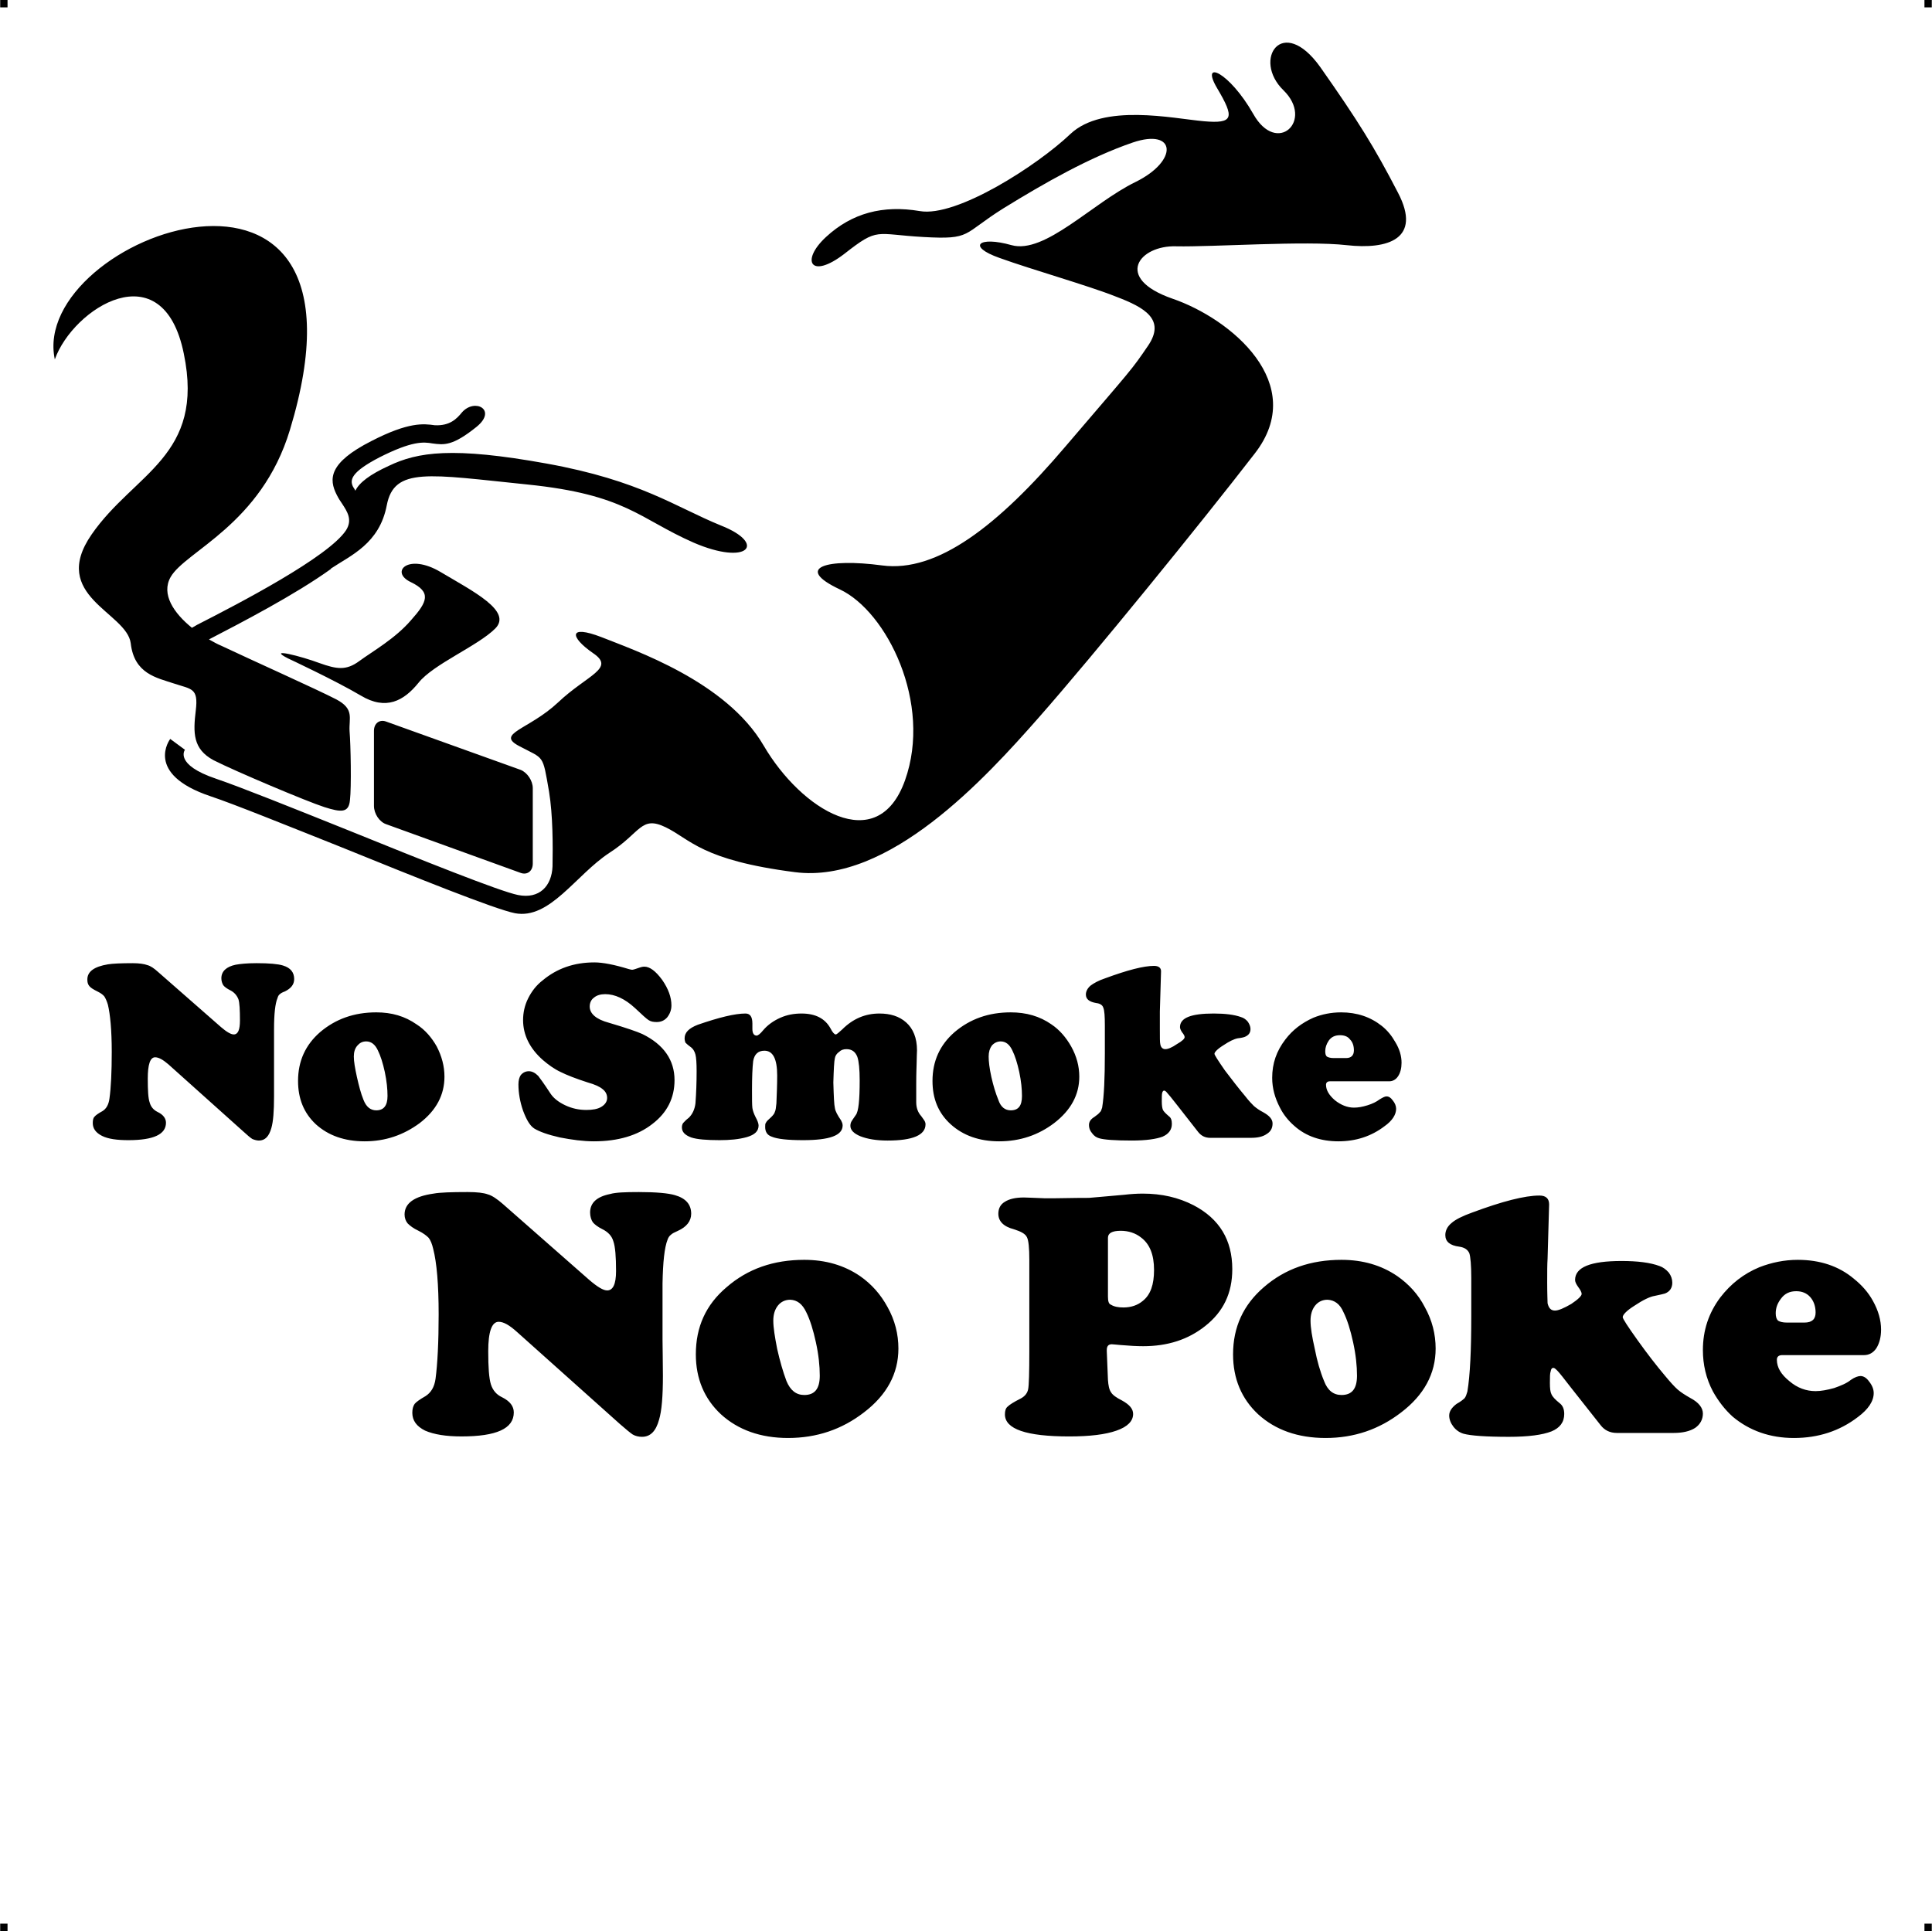 <?xml version="1.0" encoding="UTF-8"?> <!-- Creator: CorelDRAW X7 --> <?xml-stylesheet href="no-smoke-no-poke.css" type="text/css"?> <svg xmlns="http://www.w3.org/2000/svg" xmlns:xlink="http://www.w3.org/1999/xlink" xml:space="preserve" width="4.994in" height="4.993in" version="1.1" style="shape-rendering:geometricPrecision; text-rendering:geometricPrecision; image-rendering:optimizeQuality; fill-rule:evenodd; clip-rule:evenodd" viewBox="0 0 4987 4987"> <g id="Layer_x0020_1">  <g id="_784478704"> <rect class="fil0" width="18.947" height="19.054"></rect> <rect class="fil0" x="4968" width="18.947" height="19.054"></rect> <rect class="fil0" y="4967" width="18.947" height="19.054"></rect> <rect class="fil0" x="4968" y="4967" width="18.947" height="19.054"></rect> </g> <path class="fil1" d="M1298 3109l223 196c21,18 36,27 46,27 15,0 23,-16 23,-50 0,-37 -2,-63 -7,-77 -4,-14 -14,-24 -28,-31 -12,-6 -20,-12 -25,-18 -4,-6 -7,-15 -7,-25 0,-25 17,-41 52,-48 14,-4 38,-5 74,-5 45,0 76,3 93,8 28,8 42,24 42,48 0,19 -12,34 -34,44 -9,4 -15,7 -18,10 -4,3 -7,7 -9,13 -8,20 -12,58 -13,113l0 146c0,23 1,53 1,92 0,53 -3,91 -10,114 -8,29 -22,44 -44,44 -9,0 -17,-2 -24,-6 -6,-4 -17,-13 -33,-27l-266 -238c-19,-17 -34,-26 -47,-26 -18,0 -27,26 -27,76 0,42 2,70 7,86 5,15 14,26 29,33 20,10 30,23 30,39 0,42 -45,62 -135,62 -40,0 -71,-5 -94,-15 -22,-11 -33,-26 -33,-46 0,-10 2,-17 6,-23 4,-5 14,-12 28,-20 14,-9 23,-23 26,-45 5,-38 8,-94 8,-166 0,-78 -5,-134 -14,-169 -3,-13 -7,-23 -12,-29 -6,-6 -14,-12 -26,-18 -13,-6 -22,-13 -28,-19 -5,-6 -8,-14 -8,-23 0,-29 25,-47 75,-54 16,-3 46,-4 88,-4 24,0 41,2 52,6 11,3 24,12 39,25zm-381 -1842c10,-21 38,-42 86,-64 75,-36 165,-50 408,-6 243,44 332,112 450,160 119,47 70,105 -71,44 -141,-62 -174,-124 -429,-150 -255,-26 -344,-46 -363,54 -19,99 -93,129 -144,163l0 1c-93,67 -234,140 -315,182 11,6 21,12 31,16 76,36 250,114 298,139 47,25 32,48 34,82 3,35 5,145 1,178 -3,33 -22,32 -66,18 -44,-14 -231,-93 -286,-121 -54,-29 -53,-71 -46,-129 7,-58 -11,-54 -56,-69 -45,-15 -103,-25 -112,-104 -10,-80 -211,-122 -101,-281 110,-159 293,-202 238,-467 -54,-266 -286,-117 -333,15 -68,-319 861,-655 607,182 -74,245 -270,313 -308,380 -25,44 8,93 55,131l14 -8c106,-54 339,-175 384,-244 17,-27 3,-48 -10,-68 -5,-7 -10,-15 -14,-23 -21,-41 -21,-83 89,-139 97,-50 135,-45 164,-41 39,2 57,-17 70,-33 33,-38 92,-7 38,37 -62,50 -84,47 -114,43 -23,-4 -52,-7 -137,36 -73,38 -77,58 -68,76 2,3 4,6 6,10zm-440 669c0,0 -29,38 81,75 62,21 199,76 341,133 190,77 392,158 438,167 55,11 87,-23 89,-74 1,-54 1,-132 -9,-193 -17,-98 -12,-83 -76,-117 -64,-33 23,-42 99,-113 76,-72 150,-88 90,-128 -59,-41 -64,-74 22,-41 85,34 322,114 419,280 97,166 294,289 365,90 71,-199 -47,-436 -168,-493 -121,-57 -33,-81 109,-62 142,19 299,-102 474,-308 176,-206 168,-194 213,-260 45,-67 -9,-98 -83,-126 -73,-29 -215,-69 -301,-100 -85,-30 -54,-57 31,-33 86,24 209,-109 320,-163 112,-55 105,-140 -7,-102 -111,38 -227,104 -334,170 -107,67 -81,81 -206,74 -126,-7 -116,-26 -204,43 -88,68 -114,18 -48,-43 67,-62 147,-83 242,-67 95,17 304,-118 389,-199 85,-80 265,-40 344,-33 78,7 80,-9 35,-85 -45,-76 31,-43 93,66 61,109 158,17 78,-61 -81,-79 -3,-197 95,-60 97,138 140,207 201,325 62,119 -26,147 -133,135 -106,-12 -346,5 -440,3 -95,-3 -162,82 -10,135 152,52 353,220 213,400 -139,180 -417,522 -557,681 -139,158 -388,431 -630,400 -242,-31 -270,-85 -334,-116 -64,-31 -64,14 -145,66 -87,57 -154,173 -244,156 -51,-10 -255,-92 -447,-170 -143,-57 -279,-112 -339,-132 -173,-58 -104,-148 -104,-148l38 28zm266 -236c0,0 122,57 188,96 65,39 111,14 149,-33 38,-48 153,-95 198,-140 45,-45 -57,-96 -141,-146 -84,-50 -132,0 -77,26 54,26 43,51 1,98 -41,48 -100,81 -134,106 -34,25 -58,21 -103,5 -45,-17 -138,-41 -81,-12zm253 163l348 125c17,7 31,28 31,47l0 195c0,19 -14,30 -31,24l-348 -126c-17,-6 -31,-27 -31,-47l0 -194c0,-19 14,-30 31,-24zm-588 647l162 142c15,13 26,19 33,19 11,0 16,-12 16,-36 0,-27 -1,-46 -4,-55 -4,-10 -11,-18 -21,-23 -8,-4 -14,-8 -18,-13 -3,-5 -5,-11 -5,-18 0,-18 13,-30 37,-35 11,-2 28,-4 54,-4 32,0 55,2 68,6 20,6 29,18 29,35 0,14 -8,24 -24,32 -6,2 -11,5 -13,7 -3,2 -5,6 -6,10 -6,14 -9,41 -9,81l0 106c0,16 0,38 0,67 0,38 -2,65 -7,82 -6,21 -16,32 -32,32 -6,0 -12,-2 -17,-4 -5,-3 -13,-10 -24,-20l-193 -173c-14,-12 -25,-18 -34,-18 -13,0 -19,19 -19,55 0,30 1,51 5,62 3,11 10,19 20,24 15,7 22,17 22,28 0,30 -32,45 -97,45 -29,0 -52,-3 -68,-11 -16,-8 -24,-19 -24,-33 0,-7 1,-13 4,-16 3,-4 10,-9 21,-15 10,-6 16,-17 18,-32 4,-28 6,-69 6,-121 0,-56 -4,-97 -10,-122 -3,-10 -6,-16 -9,-21 -4,-5 -10,-9 -18,-13 -10,-5 -17,-9 -21,-14 -4,-5 -5,-10 -5,-17 0,-20 17,-33 53,-39 12,-2 34,-3 64,-3 17,0 30,2 38,5 8,2 17,8 28,18zm563 104c40,0 74,10 104,31 22,14 39,34 52,57 13,25 20,51 20,78 0,47 -21,87 -64,120 -42,31 -89,47 -142,47 -52,0 -94,-15 -126,-44 -31,-29 -46,-66 -46,-112 0,-51 19,-93 57,-126 40,-34 88,-51 145,-51zm-26 75c-10,0 -17,4 -23,11 -6,7 -9,16 -9,28 0,13 3,30 8,53 5,22 10,42 17,59 7,18 18,27 33,27 19,0 29,-12 29,-37 0,-18 -2,-38 -7,-62 -5,-23 -11,-42 -18,-56 -7,-15 -17,-23 -30,-23zm589 -204c22,0 52,6 88,17 4,1 7,2 10,2 2,0 9,-2 20,-6 3,-1 7,-2 11,-2 14,0 29,11 46,34 16,23 24,45 24,66 0,12 -4,22 -11,31 -7,8 -16,12 -27,12 -8,0 -15,-1 -21,-5 -5,-3 -17,-14 -35,-31 -26,-24 -52,-36 -77,-36 -12,0 -22,3 -29,9 -7,5 -11,13 -11,23 0,18 16,33 50,42 44,13 73,23 86,29 55,27 83,67 83,119 0,46 -19,84 -57,113 -38,30 -89,45 -151,45 -28,0 -57,-4 -88,-10 -31,-7 -53,-15 -66,-23 -11,-7 -20,-22 -29,-46 -8,-23 -12,-46 -12,-68 0,-10 2,-18 6,-24 6,-7 13,-10 21,-10 8,0 16,4 24,12 4,5 15,20 32,46 8,12 21,22 38,30 17,8 35,12 54,12 16,0 29,-2 39,-8 10,-6 15,-14 15,-23 0,-9 -4,-17 -12,-23 -7,-6 -20,-12 -38,-17 -31,-10 -54,-19 -70,-27 -17,-8 -32,-19 -46,-31 -34,-30 -51,-65 -51,-103 0,-19 4,-38 13,-56 9,-18 21,-34 38,-47 36,-30 80,-46 133,-46zm390 132c12,0 18,8 18,26 0,0 0,2 0,5 0,4 0,7 0,9 0,11 4,17 11,17 3,0 9,-4 17,-14 11,-13 26,-24 44,-32 18,-8 36,-11 55,-11 36,0 61,13 75,39 5,10 10,15 13,15 3,0 8,-5 17,-13 28,-28 60,-41 96,-41 28,0 51,7 69,23 18,16 28,40 28,72 0,7 -1,18 -1,35 0,5 -1,22 -1,51 0,18 0,31 0,38 0,5 0,8 0,10 0,14 4,26 13,36 5,7 8,11 9,13 1,2 2,5 2,8 0,28 -33,42 -98,42 -29,0 -52,-4 -70,-11 -17,-7 -26,-16 -26,-27 0,-4 1,-8 2,-10 1,-2 5,-8 12,-18 7,-9 10,-38 10,-89 0,-29 -2,-49 -6,-61 -5,-13 -14,-20 -28,-20 -8,0 -14,2 -19,7 -6,4 -10,10 -11,16 -2,8 -3,29 -4,63 1,36 2,58 4,66 1,8 7,19 16,32 2,4 4,8 4,13 0,26 -34,38 -102,38 -40,0 -67,-3 -81,-9 -12,-4 -17,-13 -17,-25 0,-5 0,-9 2,-11 1,-3 6,-8 14,-15 5,-5 8,-9 9,-13 2,-4 3,-11 4,-22 1,-24 2,-48 2,-72 0,-43 -11,-64 -33,-64 -16,0 -26,9 -29,27 -2,17 -3,42 -3,74 0,24 0,39 1,47 1,7 4,15 8,23 5,9 8,17 8,22 0,15 -10,24 -30,30 -21,6 -45,8 -71,8 -33,0 -58,-2 -73,-7 -16,-6 -24,-14 -24,-26 0,-4 1,-8 3,-11 3,-3 7,-8 15,-14 9,-9 15,-21 17,-37 2,-27 3,-54 3,-83 0,-21 -1,-35 -3,-43 -2,-8 -6,-15 -13,-20 -7,-5 -11,-9 -13,-11 -1,-3 -2,-7 -2,-11 0,-15 11,-26 34,-35 55,-19 96,-29 123,-29zm685 -3c40,0 75,10 105,31 21,14 38,34 51,57 14,25 21,51 21,78 0,47 -22,87 -65,120 -41,31 -88,47 -142,47 -51,0 -93,-15 -125,-44 -32,-29 -47,-66 -47,-112 0,-51 19,-93 57,-126 40,-34 88,-51 145,-51zm-26 75c-9,0 -17,4 -23,11 -5,7 -8,16 -8,28 0,13 2,30 7,53 5,22 11,42 18,59 6,18 17,27 32,27 20,0 29,-12 29,-37 0,-18 -2,-38 -7,-62 -5,-23 -11,-42 -18,-56 -7,-15 -17,-23 -30,-23zm414 -179l-3 102c0,10 0,25 0,45 0,22 0,35 1,38 1,9 6,14 13,14 7,0 17,-4 30,-13 14,-8 20,-14 20,-18 0,-3 -2,-7 -7,-13 -3,-5 -5,-9 -5,-13 0,-24 29,-35 87,-35 30,0 53,3 70,9 7,2 13,6 18,12 4,6 7,12 7,19 0,10 -5,16 -14,20 -2,1 -9,3 -19,4 -10,2 -22,8 -37,18 -16,10 -23,18 -23,22 0,3 9,17 27,43 19,25 36,47 52,66 10,13 18,21 23,26 6,5 14,11 24,16 16,9 24,18 24,29 0,12 -5,21 -15,27 -10,7 -23,10 -41,10l-105 0c-13,0 -23,-5 -31,-15l-54 -69c-14,-18 -23,-29 -26,-32 -3,-4 -6,-6 -8,-6 -2,0 -4,2 -5,6 -1,4 -1,12 -1,22 0,10 1,17 3,22 2,4 7,9 15,16 6,4 8,11 8,20 0,15 -8,26 -24,33 -16,6 -42,10 -79,10 -43,0 -72,-2 -85,-6 -7,-2 -13,-6 -18,-13 -6,-7 -8,-14 -8,-21 0,-8 4,-15 14,-21 7,-5 12,-9 14,-12 3,-2 4,-6 6,-12 5,-30 7,-77 7,-140l0 -72c0,-24 -1,-39 -4,-46 -2,-7 -9,-11 -18,-12 -18,-3 -27,-10 -27,-22 0,-8 4,-16 12,-23 8,-6 20,-13 38,-19 57,-21 99,-32 126,-32 13,0 19,6 18,16zm589 282l-153 0c-6,0 -10,3 -10,9 0,14 8,27 23,40 15,12 32,19 49,19 11,0 22,-2 35,-6 13,-4 23,-9 31,-15 8,-5 14,-8 18,-8 6,0 11,3 16,10 6,7 9,15 9,22 0,15 -10,31 -30,45 -34,26 -74,39 -119,39 -45,0 -84,-13 -114,-40 -15,-13 -28,-29 -37,-47 -13,-25 -20,-50 -20,-77 0,-37 11,-69 34,-99 19,-25 43,-43 72,-56 22,-9 46,-14 72,-14 41,0 76,12 105,35 15,12 26,26 35,42 11,18 16,36 16,53 0,14 -3,26 -9,35 -6,9 -14,13 -23,13zm-144 -60l33 0c13,0 20,-7 20,-20 0,-11 -3,-21 -10,-28 -6,-8 -15,-11 -26,-11 -12,0 -22,4 -29,14 -6,9 -9,18 -9,27 0,7 1,11 4,14 3,2 9,4 17,4zm-1366 521c55,0 103,14 144,42 30,21 53,47 71,80 19,34 28,70 28,107 0,65 -30,120 -89,165 -57,44 -122,66 -196,66 -71,0 -129,-21 -173,-61 -43,-40 -65,-92 -65,-155 0,-71 26,-128 79,-173 55,-48 122,-71 201,-71zm-36 103c-13,0 -24,5 -32,15 -8,10 -12,23 -12,39 0,18 4,42 10,73 7,31 15,59 24,83 10,24 25,36 46,36 27,0 40,-16 40,-50 0,-25 -3,-54 -10,-86 -7,-32 -15,-58 -25,-78 -10,-21 -23,-31 -41,-32zm617 133l0 -236c0,-31 -2,-50 -6,-58 -4,-9 -15,-15 -34,-21 -27,-7 -40,-21 -40,-40 0,-13 5,-24 17,-31 11,-7 27,-11 49,-11 7,0 25,1 53,2l27 0c50,-1 79,-1 88,-1 8,-1 39,-3 91,-8 17,-2 33,-3 48,-3 49,0 92,10 131,30 67,35 100,90 100,165 0,62 -23,110 -70,147 -44,35 -97,52 -160,52 -16,0 -35,-1 -58,-3 -13,-1 -20,-2 -23,-2 -9,0 -13,5 -13,15l0 3 3 74c1,14 3,25 8,32 4,7 14,14 28,21 20,11 29,22 29,35 0,18 -14,33 -43,43 -28,10 -69,15 -122,15 -111,0 -166,-19 -166,-57 0,-9 2,-16 7,-20 5,-5 16,-12 34,-21 11,-6 17,-14 19,-24 2,-10 3,-43 3,-98zm203 -293l0 152c0,12 2,19 8,21 8,5 19,7 32,7 20,0 37,-6 50,-17 20,-16 29,-42 29,-80 0,-39 -11,-67 -34,-84 -14,-11 -32,-17 -52,-17 -22,0 -33,6 -33,18zm603 57c55,0 103,14 144,42 30,21 54,47 71,80 19,34 28,70 28,107 0,65 -30,120 -89,165 -57,44 -122,66 -195,66 -72,0 -130,-21 -174,-61 -43,-40 -65,-92 -65,-155 0,-71 27,-128 79,-173 55,-48 122,-71 201,-71zm-36 103c-13,0 -24,5 -32,15 -8,10 -12,23 -12,39 0,18 4,42 11,73 6,31 14,59 24,83 9,24 24,36 45,36 27,0 40,-16 40,-50 0,-25 -3,-54 -10,-86 -7,-32 -15,-58 -25,-78 -9,-21 -23,-31 -41,-32zm572 -246l-4 140c-1,14 -1,35 -1,62 0,30 1,48 1,53 3,13 9,19 19,19 9,0 23,-6 42,-17 18,-12 27,-21 27,-26 0,-4 -3,-10 -9,-18 -5,-7 -8,-13 -8,-18 0,-33 40,-49 120,-49 41,0 74,4 98,13 9,3 17,9 24,17 6,8 9,17 9,26 0,13 -6,23 -19,28 -3,1 -12,3 -26,6 -13,2 -31,11 -52,25 -21,13 -31,24 -31,30 0,4 13,24 38,59 25,35 49,66 71,92 14,17 25,29 33,36 8,7 19,14 33,22 21,11 32,25 32,40 0,15 -7,28 -20,37 -14,9 -33,13 -56,13l-146 0c-18,0 -32,-7 -42,-20l-75 -95c-20,-26 -32,-41 -36,-45 -5,-5 -8,-8 -11,-8 -4,0 -6,3 -7,9 -2,5 -2,15 -2,30 0,14 1,23 4,29 3,7 10,14 21,23 8,6 12,15 12,28 0,21 -11,36 -33,45 -23,9 -59,14 -110,14 -60,0 -99,-3 -117,-8 -10,-3 -19,-9 -26,-18 -7,-9 -11,-19 -11,-29 0,-11 7,-21 19,-30 11,-6 18,-12 21,-15 3,-4 5,-10 7,-17 7,-42 10,-107 10,-194l0 -99c0,-33 -2,-55 -5,-64 -4,-9 -12,-15 -26,-17 -24,-3 -36,-13 -36,-30 0,-11 5,-22 16,-31 10,-9 28,-18 53,-27 78,-29 136,-44 174,-44 17,0 25,8 25,23zm813 389l-211 0c-9,0 -14,4 -14,12 0,20 11,38 32,55 21,18 44,26 68,26 14,0 30,-3 48,-8 17,-6 32,-12 43,-21 10,-7 19,-10 25,-10 7,0 15,4 22,14 8,10 12,20 12,30 0,21 -14,42 -41,62 -47,36 -102,54 -165,54 -62,0 -115,-19 -158,-55 -20,-18 -37,-40 -51,-65 -18,-34 -26,-70 -26,-107 0,-51 15,-96 45,-136 27,-35 60,-61 101,-78 31,-12 64,-19 99,-19 57,0 106,16 145,49 20,16 37,35 49,57 14,25 21,50 21,74 0,19 -4,35 -12,48 -8,12 -19,18 -32,18zm-199 -84l45 0c20,0 29,-9 29,-26 0,-16 -5,-30 -14,-40 -9,-10 -21,-15 -36,-15 -17,0 -30,6 -40,20 -9,12 -13,24 -13,37 0,9 2,15 6,19 5,3 12,5 23,5z"></path> </g> </svg> 